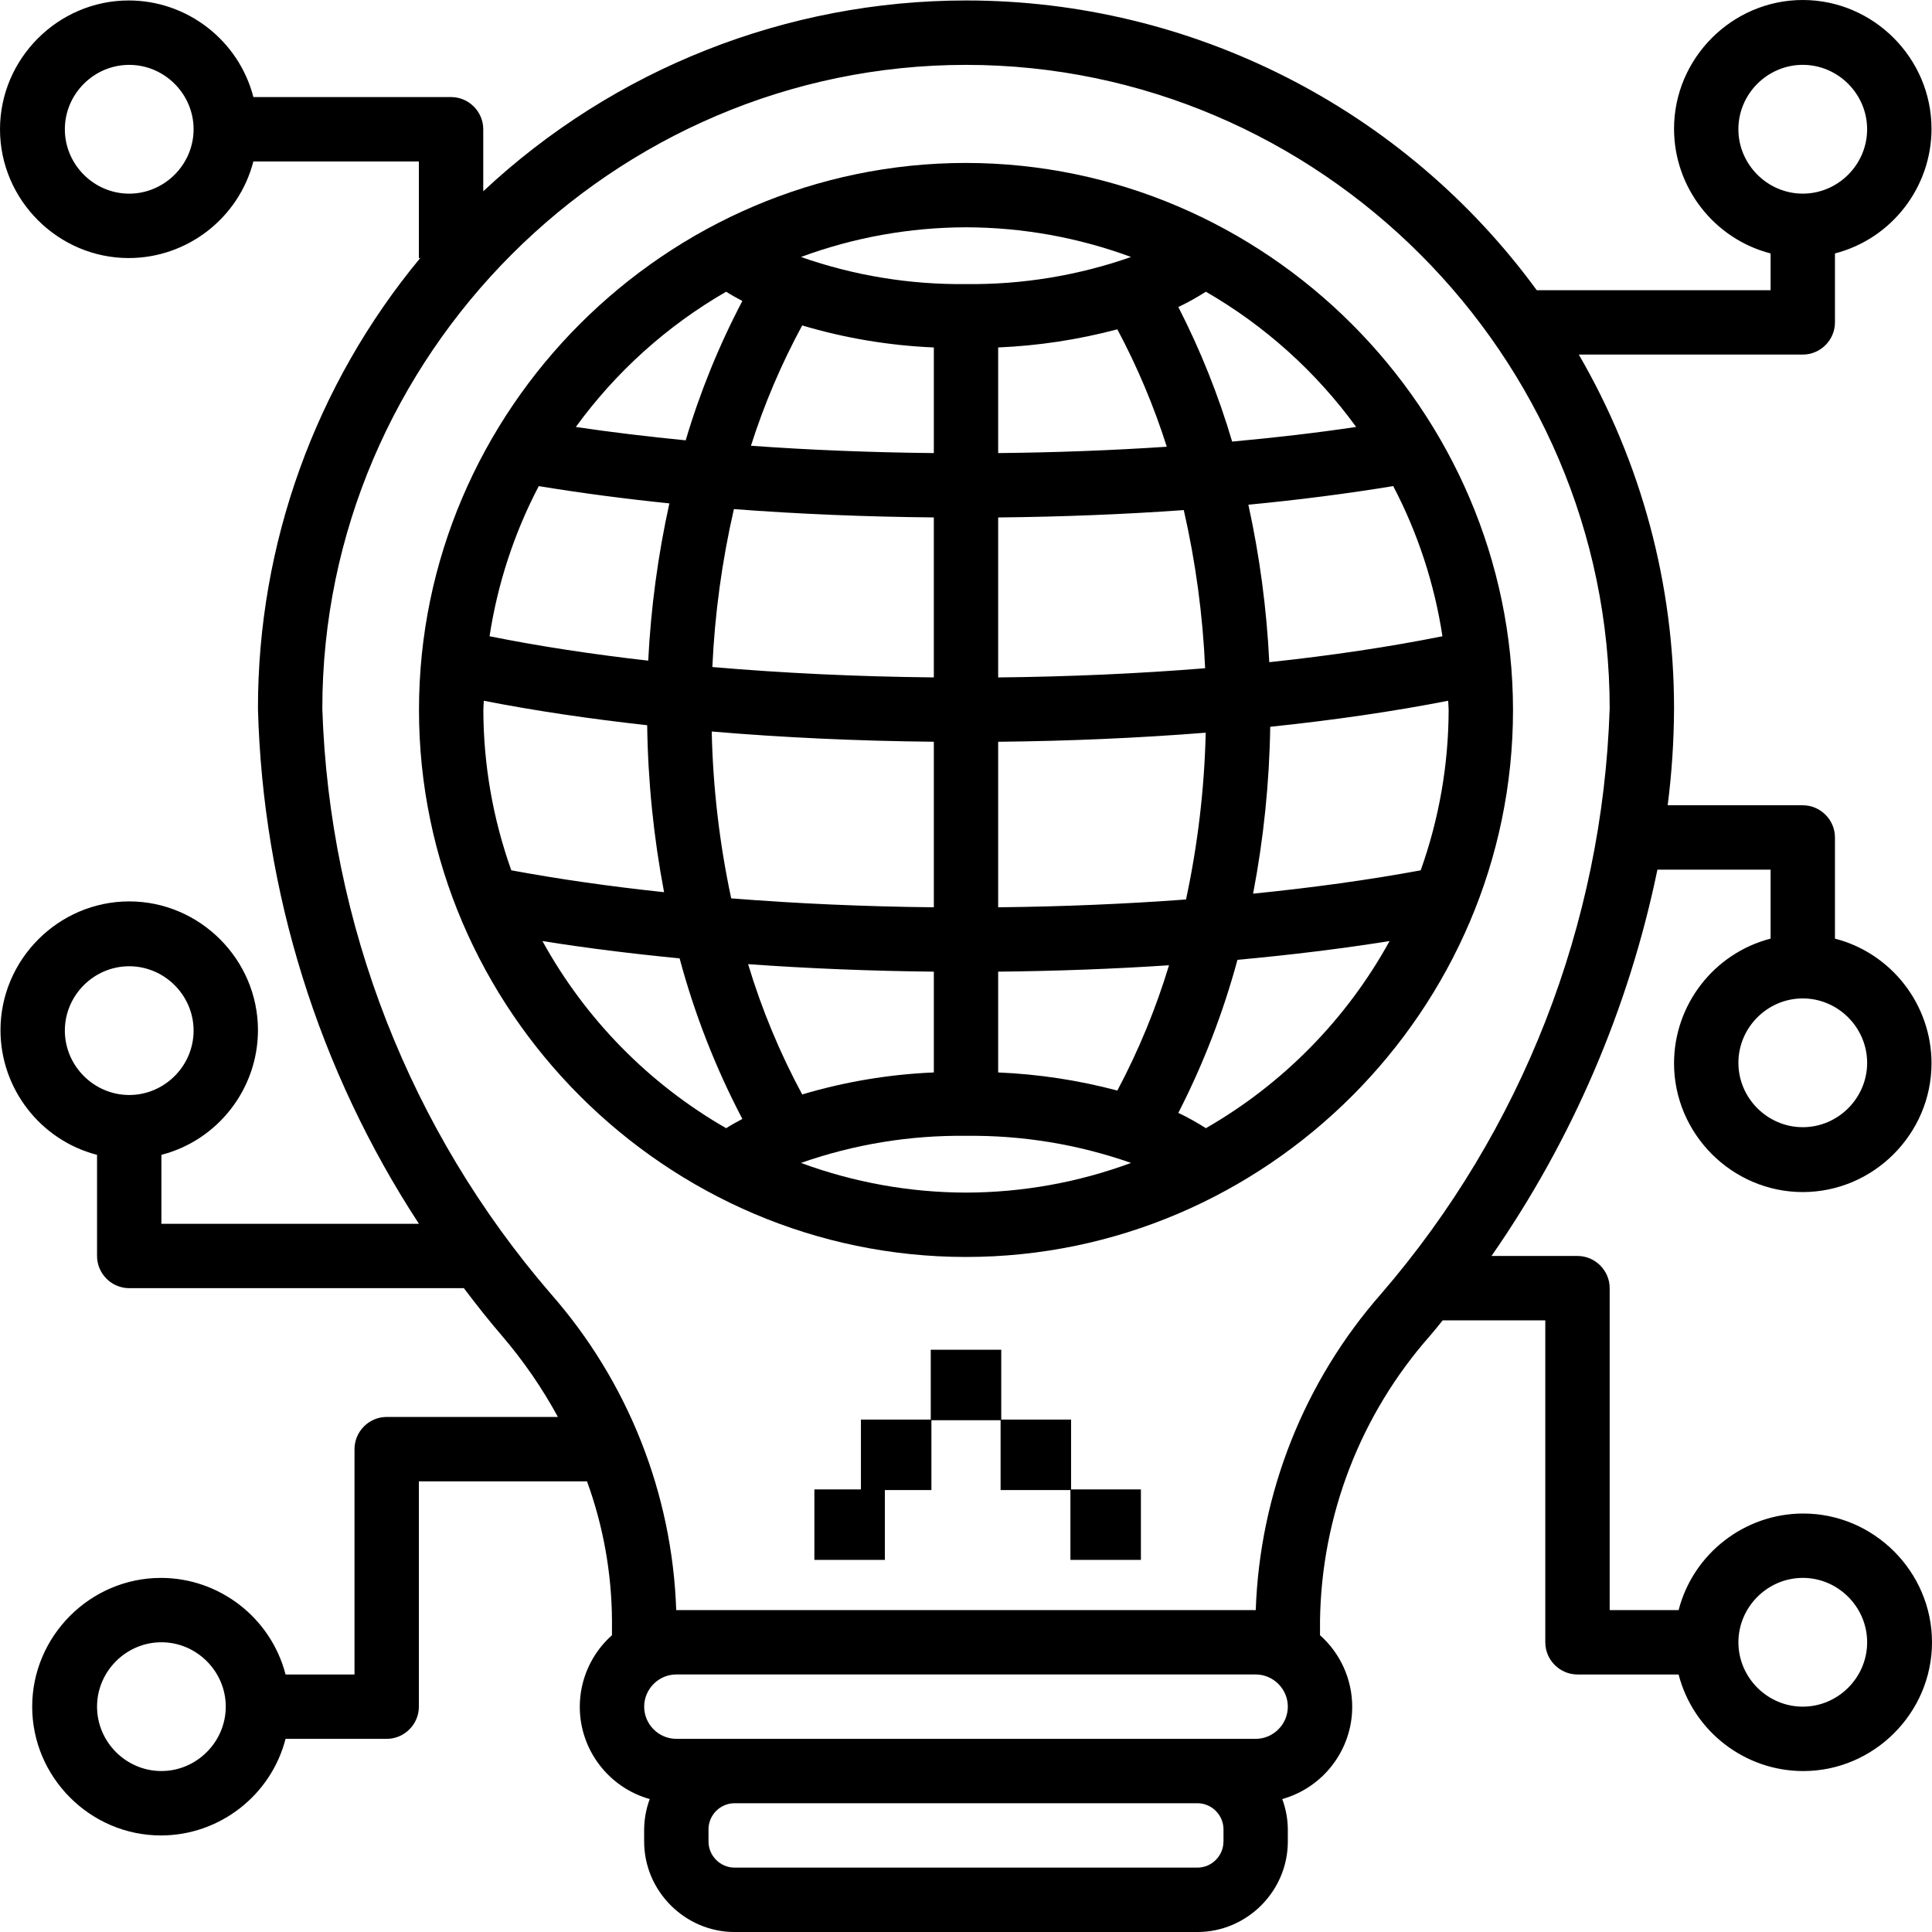 <svg xmlns="http://www.w3.org/2000/svg" width="83" height="83" viewBox="0 0 83 83">
    <g fill-rule="evenodd">
        <path d="M41.5 7C28.608 7 18 17.608 18 30.5S28.608 54 41.5 54 65 43.392 65 30.5C64.985 17.613 54.386 7.014 41.5 7zm1.382 22.102V22.23c2.734-.027 5.405-.133 7.974-.316.51 2.232.817 4.506.917 6.794-2.845.23-5.83.364-8.89.395zm8.916 2.375c-.056 2.41-.34 4.809-.846 7.165-2.609.194-5.317.307-8.07.336v-7.111c3.062-.031 6.054-.163 8.916-.39zm-8.916-12.012v-4.538c1.73-.074 3.447-.335 5.12-.779.86 1.614 1.571 3.302 2.124 5.044-2.34.156-4.763.248-7.244.273zm-1.382-9.7c2.42.005 4.82.436 7.09 1.275-2.277.799-4.677 1.193-7.09 1.164-2.413.029-4.813-.365-7.09-1.164 2.27-.839 4.67-1.27 7.09-1.275zm-7.037 4.216c1.839.547 3.738.865 5.655.946v4.538c-2.697-.028-5.33-.132-7.857-.315.57-1.788 1.307-3.519 2.202-5.169zm-3.86 14.675c.104-2.285.414-4.555.926-6.785 2.755.211 5.637.33 8.589.358v6.873c-3.284-.033-6.484-.184-9.514-.446zm9.515 3.21v7.112c-2.976-.031-5.904-.16-8.705-.384-.504-2.357-.784-4.758-.837-7.168 3.05.259 6.256.407 9.542.44zm-8.923-19.334c.219.14.457.27.697.398-1.005 1.912-1.82 3.916-2.434 5.987-1.631-.16-3.211-.35-4.72-.574 1.721-2.369 3.921-4.348 6.457-5.811zm-8.05 8.352c1.782.292 3.653.54 5.612.742-.49 2.222-.795 4.482-.909 6.756-2.437-.276-4.721-.627-6.816-1.048.343-2.252 1.057-4.432 2.113-6.45zm-2.38 9.616c0-.133.017-.262.02-.395 2.164.424 4.52.775 7.018 1.051.033 2.408.276 4.808.726 7.173-2.33-.247-4.53-.563-6.563-.94-.79-2.21-1.196-4.541-1.201-6.889zm10.43 17.968c-3.318-1.906-6.048-4.688-7.892-8.04 1.859.298 3.836.544 5.893.744.642 2.392 1.546 4.705 2.696 6.898-.24.129-.478.258-.697.398zm8.923-6.725v4.33c-1.917.08-3.816.398-5.655.945-.961-1.782-1.74-3.658-2.324-5.597 2.586.185 5.264.294 7.979.322zm1.382 9.492c-2.42-.005-4.82-.437-7.09-1.275 2.277-.799 4.677-1.193 7.09-1.164 2.413-.029 4.812.365 7.09 1.164-2.27.838-4.67 1.27-7.09 1.275zm6.502-4.384c-1.673-.444-3.39-.705-5.12-.778v-4.33c2.491-.026 4.954-.116 7.34-.275-.564 1.862-1.308 3.665-2.22 5.383zm3.803 1.617c-.38-.243-.775-.463-1.183-.658 1.074-2.097 1.925-4.3 2.54-6.575 2.288-.21 4.482-.478 6.535-.807-1.844 3.353-4.574 6.134-7.892 8.04zM62.235 30.5c-.005 2.348-.411 4.678-1.201 6.89-2.217.41-4.638.745-7.2 1.002.453-2.364.699-4.762.736-7.169 2.732-.285 5.301-.66 7.645-1.118.003.133.02.262.02.395zm-.267-3.166c-2.271.456-4.77.829-7.439 1.114-.11-2.276-.41-4.539-.898-6.765 2.178-.209 4.258-.477 6.223-.8 1.057 2.02 1.771 4.199 2.114 6.45zm-9.034-8.363c-.59-1.995-1.363-3.93-2.312-5.781.408-.195.802-.415 1.183-.658 2.536 1.463 4.736 3.442 6.456 5.81-1.694.253-3.481.46-5.327.629z"/>
        <path d="M78.831 13.85v-2.962c2.434-.629 4.148-2.841 4.148-5.356 0-3.035-2.496-5.532-5.53-5.532-3.034 0-5.531 2.497-5.531 5.532 0 2.515 1.714 4.727 4.148 5.356v1.58H66.02C60.307 4.65 51.19.02 41.51.02c-7.703 0-15.125 2.932-20.749 8.197V5.552c0-.758-.624-1.382-1.382-1.382h-8.493C10.257 1.735 8.045.02 5.53.02 2.497.02 0 2.519 0 5.554s2.497 5.532 5.53 5.532c2.514 0 4.727-1.715 5.355-4.15h7.11v4.15h.058c-4.51 5.44-6.978 12.293-6.971 19.362.21 7.873 2.605 15.536 6.916 22.127H6.934v-2.962c2.434-.629 4.148-2.842 4.148-5.357 0-3.034-2.497-5.531-5.53-5.531-3.035 0-5.531 2.497-5.531 5.531 0 2.515 1.714 4.728 4.148 5.357v4.345c0 .76.624 1.383 1.382 1.383h14.377c.53.7 1.07 1.387 1.638 2.046.92 1.075 1.726 2.243 2.402 3.486h-7.356c-.758 0-1.382.624-1.382 1.383v9.681h-2.962c-.629-2.434-2.84-4.149-5.355-4.149-3.034 0-5.53 2.497-5.53 5.532s2.496 5.532 5.53 5.532c2.514 0 4.726-1.714 5.355-4.15h4.345c.758 0 1.382-.623 1.382-1.382v-9.681h7.223c.7 1.921 1.062 3.948 1.073 5.993v.618c-.879.78-1.383 1.902-1.383 3.077 0 1.84 1.234 3.466 3.005 3.962-.154.415-.235.855-.24 1.298v.53c.003 2.13 1.755 3.882 3.885 3.884h19.884c2.13-.002 3.882-1.754 3.884-3.884v-.53c-.004-.443-.085-.883-.24-1.298 1.772-.496 3.006-2.122 3.006-3.962 0-1.175-.504-2.296-1.383-3.077v-.618c.06-4.515 1.736-8.861 4.724-12.245.187-.216.364-.442.546-.663h4.408v13.83c0 .759.624 1.383 1.383 1.383h4.344c.629 2.435 2.842 4.149 5.355 4.149 3.034 0 5.531-2.497 5.531-5.532s-2.497-5.532-5.53-5.532c-2.514 0-4.727 1.714-5.356 4.15h-2.961V55.34c0-.758-.624-1.383-1.382-1.383h-3.695c3.472-4.994 5.896-10.64 7.128-16.596h4.862v2.963c-2.434.628-4.148 2.842-4.148 5.356 0 3.035 2.497 5.532 5.53 5.532 3.035 0 5.531-2.497 5.531-5.532 0-2.514-1.714-4.728-4.148-5.356v-4.346c0-.759-.624-1.383-1.382-1.383h-5.805c.177-1.376.268-2.761.274-4.148.004-5.344-1.408-10.594-4.092-15.214h9.623c.758 0 1.382-.624 1.382-1.382zM5.551 8.32c-1.517 0-2.765-1.25-2.765-2.766 0-1.518 1.248-2.767 2.765-2.767 1.517 0 2.766 1.25 2.766 2.767-.002 1.516-1.25 2.764-2.766 2.766zM2.786 44.276c0-1.517 1.248-2.765 2.765-2.765 1.517 0 2.766 1.248 2.766 2.765 0 1.518-1.249 2.766-2.766 2.766-1.516-.002-2.763-1.249-2.765-2.766zm4.148 31.809c-1.517 0-2.765-1.248-2.765-2.766 0-1.517 1.248-2.766 2.765-2.766 1.517 0 2.765 1.249 2.765 2.766-.002 1.517-1.249 2.764-2.765 2.766zm70.515-8.298c1.516 0 2.765 1.249 2.765 2.766s-1.249 2.766-2.765 2.766c-1.518 0-2.766-1.249-2.766-2.766.002-1.517 1.25-2.764 2.766-2.766zm2.765-22.128c0 1.517-1.249 2.766-2.765 2.766-1.518 0-2.766-1.249-2.766-2.766s1.248-2.766 2.766-2.766c1.516.002 2.763 1.25 2.765 2.766zM52.56 79.116c0 .613-.505 1.118-1.119 1.118H31.558c-.614 0-1.119-.505-1.12-1.118v-.53c.001-.613.506-1.118 1.12-1.118h19.884c.614 0 1.118.505 1.12 1.118v.53zm1.383-4.414H29.056c-.758 0-1.382-.624-1.382-1.383s.624-1.383 1.382-1.383h24.888c.758 0 1.382.624 1.382 1.383s-.624 1.383-1.382 1.383zm15.209-44.255c-.302 9.25-3.767 18.125-9.814 25.132-3.313 3.77-5.219 8.575-5.39 13.591H29.051c-.171-5.016-2.077-9.821-5.39-13.59-6.047-7.008-9.513-15.882-9.814-25.133 0-15.174 12.483-27.66 27.653-27.66 15.17 0 27.653 12.486 27.653 27.66zm5.53-24.894c0-1.518 1.248-2.767 2.766-2.767 1.516 0 2.765 1.25 2.765 2.767s-1.249 2.766-2.765 2.766c-1.517-.002-2.764-1.25-2.766-2.766z"/>
        <path d="M42.986 64.014L46.014 64.014 46.014 60.986 42.986 60.986z"/>
        <path d="M39.986 61.014L43.014 61.014 43.014 57.986 39.986 57.986z"/>
        <path d="M36.986 64.014L40.014 64.014 40.014 60.986 36.986 60.986zM45.986 67.014L49.014 67.014 49.014 63.986 45.986 63.986z"/>
        <path d="M34.986 67.014L38.014 67.014 38.014 63.986 34.986 63.986z"/>
    </g>
</svg>
